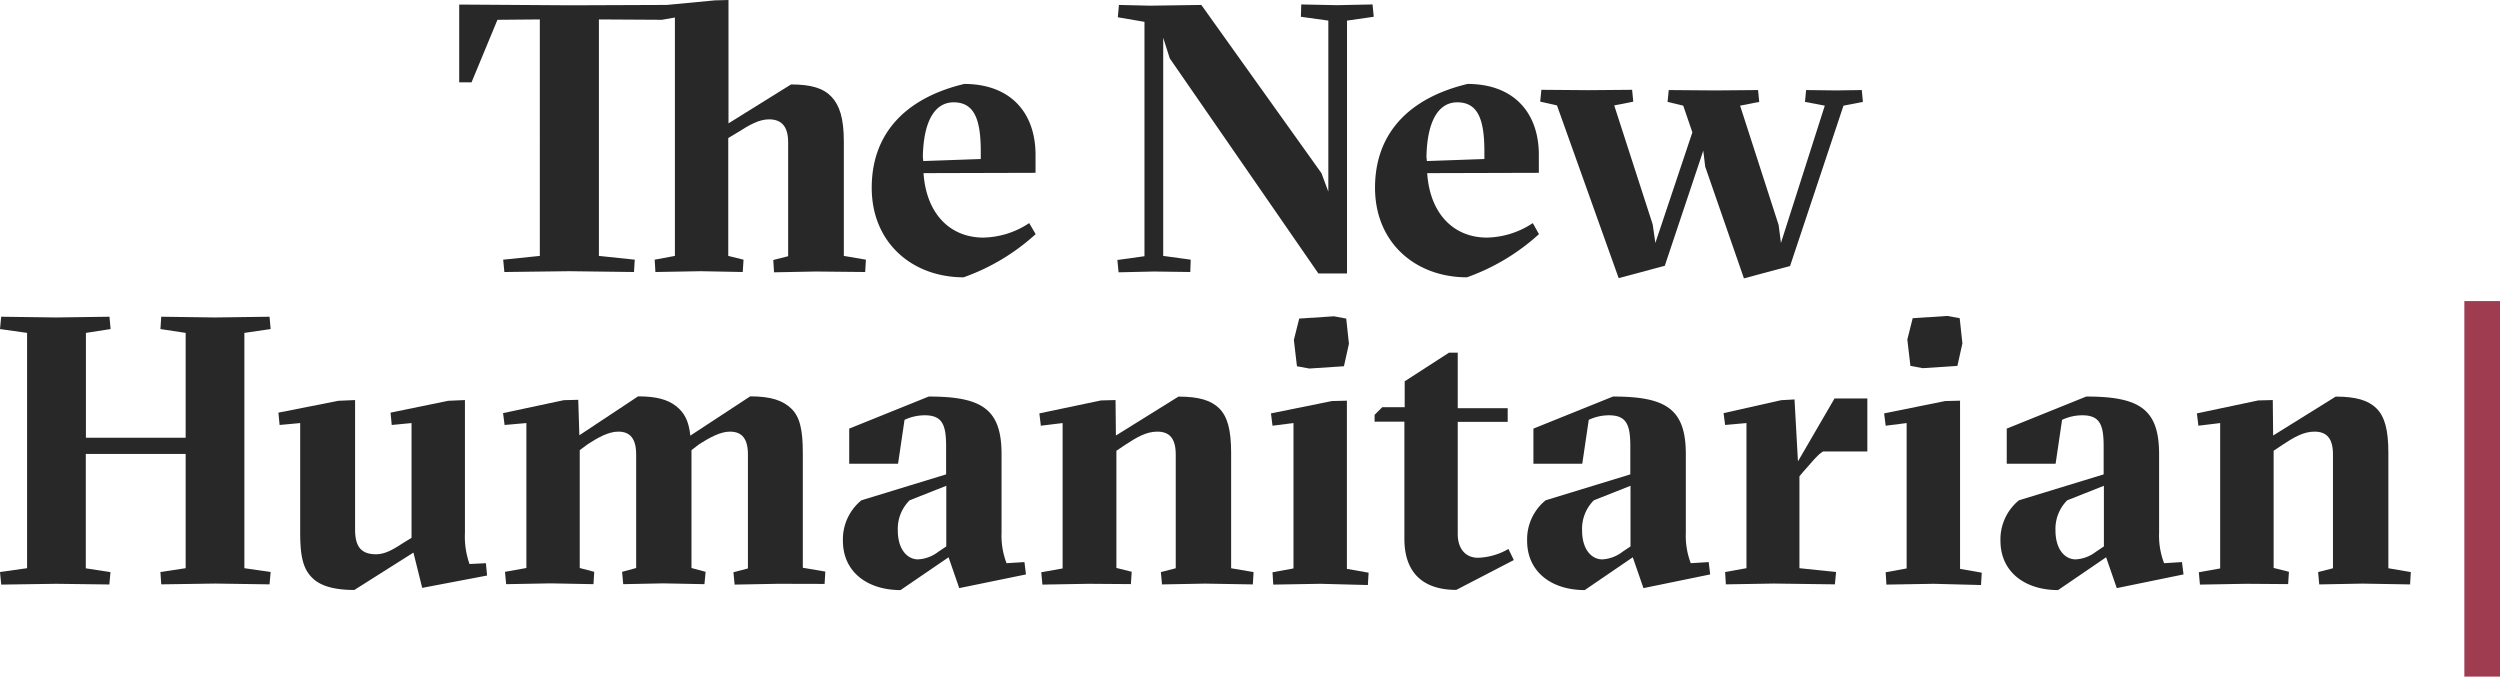 <svg xmlns:xlink="http://www.w3.org/1999/xlink" xmlns="http://www.w3.org/2000/svg" id="ANIMATED-LOGO" viewBox="0 0 405.32 109.7" width="405.32"  height="109.7" ><defs><style>.cls-1{fill:#282828;}.cls-2{fill:#a03c50;}</style></defs><title>The New Humanitarian</title><path class="cls-1" d="M176.13,87.43l-6.74.13-.12-2,2.41-.61V66.47c0-2.6-1.11-3.71-3.09-3.71-1.67,0-3.22.93-5.07,2.1l-1.55.93V84.9l2.48.61-.13,2-6.8-.13-7.36.13-.12-2,3.28-.61V46.25l-2.11.37L141,46.56V84.9l5.81.61-.12,2-10.51-.13-10.51.13-.19-2,5.94-.61V46.56l-6.87.06-4.2,10.14h-2V44.15l18.11.12L152,44.21l7.79-.74,2.22-.06v20l10.14-6.31c3.28,0,5.26.62,6.56,2s2,3.46,2,7.23V84.9l3.58.61-.12,2Z" transform="translate(-43.9 -43.41)" fill="#282828"></path><path class="cls-1" d="M193.63,71.48c.44,6.55,4.27,10.45,9.71,10.45a13.87,13.87,0,0,0,7.42-2.35l1.05,1.79a34.46,34.46,0,0,1-11.68,7c-8.29,0-14.9-5.56-14.9-14.53,0-8.53,5.19-14.47,15-16.82,7.42,0,11.56,4.58,11.56,11.5v2.91Zm9.28-2.29V68c0-5-.93-8-4.39-8-3.15,0-4.89,3.21-5,8.78,0,.25.06.49.06.74Z" transform="translate(-43.9 -43.41)" fill="#282828"></path><path class="cls-1" d="M233.55,52.87l-1.06-3.34V84.9l4.46.61-.07,2L231,87.43l-5.75.13-.19-2,4.39-.61v-38l-4.32-.74.18-2,5.07.12,8.29-.12,19.47,27.27,1.12,3V46.75l-4.45-.62.06-2,5.81.12,5.75-.12.19,2-4.33.62v41h-4.64Z" transform="translate(-43.9 -43.41)" fill="#282828"></path><path class="cls-1" d="M275.29,71.48c.43,6.55,4.26,10.45,9.7,10.45a13.87,13.87,0,0,0,7.42-2.35l1,1.79a34.46,34.46,0,0,1-11.68,7c-8.29,0-14.9-5.56-14.9-14.53,0-8.53,5.19-14.47,15-16.82,7.42,0,11.56,4.58,11.56,11.5v2.91Zm9.27-2.29V68c0-5-.93-8-4.39-8-3.15,0-4.88,3.21-5,8.78,0,.25.06.49.06.74Z" transform="translate(-43.9 -43.41)" fill="#282828"></path><path class="cls-1" d="M320.36,70.43l-.31-2.6L313.81,86.5l-7.48,2-10-28-2.72-.61.19-1.92,7.66.06,7.05-.06.19,1.92-3.09.61,6.24,19.3.43,3,6-17.93-1.48-4.33-2.54-.61.19-1.92,7.48.06,7-.06.19,1.92-3.1.61,6.25,19.36.37,2.9,7.11-22.26-3.21-.61.18-1.92,4.82.06,4.21-.06.18,1.92-3.15.61-8.66,26-7.48,2Z" transform="translate(-43.9 -43.41)" fill="#282828"></path><path class="cls-1" d="M43.9,136.15l4.39-.62V97.38l-4.39-.62.19-2,8.9.12,8.66-.12.18,2-4,.62v17H74v-17l-4.09-.62.13-2,8.72.12,8.84-.12.18,2-4.26.62v38.15l4.26.62-.18,2-8.84-.13-8.72.13-.13-2,4.09-.62V117H57.81v18.55l4,.62-.18,2L53,138.06l-8.9.13Z" transform="translate(-43.9 -43.41)" fill="#282828"></path><path class="cls-1" d="M119.28,129.78a13.38,13.38,0,0,0,.74,5.07l2.66-.13.19,2-10.52,2L110.93,133l-9.58,6.06c-3.34,0-5.57-.68-6.86-2-1.49-1.48-1.92-3.58-1.92-7.29V112l-3.34.31-.19-2,9.71-1.92,2.72-.12v21c0,2.78,1,4,3.4,4,1.43,0,2.72-.74,4.33-1.79l1.42-.87V112l-3.21.31-.19-2,9.34-1.92,2.72-.12Z" transform="translate(-43.9 -43.41)" fill="#282828"></path><path class="cls-1" d="M170.05,138.06l-7.05.13-.19-2,2.35-.62V117.1c0-2.6-1-3.71-2.91-3.71-1.6,0-3.33,1-4.94,2l-1.3,1v19.11l2.29.62-.19,2-6.68-.13-6.49.13-.18-2,2.28-.62V117.1c0-2.6-1-3.71-2.9-3.71-1.61,0-3.34,1-4.89,2l-1.36,1v19.11l2.35.62-.12,2-6.93-.13-7.23.13-.19-2,3.47-.62V112l-3.53.31-.25-1.92,9.84-2.1,2.35-.06.18,5.75,9.52-6.31c2.91,0,4.76.5,6.12,1.55s2.11,2.41,2.35,4.82l9.71-6.37c3.4,0,5.32.68,6.68,2s1.85,3.4,1.85,7.18v18.61l3.65.62-.12,2Z" transform="translate(-43.9 -43.41)" fill="#282828"></path><path class="cls-1" d="M194.47,107.7c8.6,0,11.81,2,11.81,9.34v12.74a12.44,12.44,0,0,0,.81,4.94l2.9-.18.25,2-10.82,2.22-1.73-5-7.79,5.32c-5.32,0-9.34-2.9-9.34-8a8.17,8.17,0,0,1,3-6.56l13.73-4.2v-4.58c0-3.46-.62-5-3.47-5a7.72,7.72,0,0,0-3.27.74l-1.05,7.12h-7.92V112.9Zm2.85,14.47-5.94,2.35a6.51,6.51,0,0,0-1.92,4.89c0,3.09,1.55,4.69,3.28,4.69a5.85,5.85,0,0,0,3.28-1.23l1.3-.87Z" transform="translate(-43.9 -43.41)" fill="#282828"></path><path class="cls-1" d="M220.38,138.06l-7.48.13-.18-2,3.46-.62V112l-3.53.43-.24-2,10-2.1,2.35-.06.06,5.75,10.14-6.31c3.34,0,5.32.62,6.62,1.92s1.92,3.4,1.92,7.17v18.74l3.64.62-.12,2-7.73-.13-7,.13-.18-2,2.41-.62V117.1c0-2.6-1-3.71-3-3.71-1.79,0-3.34.93-5.13,2.1l-1.49,1v19l2.48.62-.13,2Z" transform="translate(-43.9 -43.41)" fill="#282828"></path><path class="cls-1" d="M258,138.06l-7.67.13-.12-2,3.4-.62V112l-3.4.43-.25-2,9.89-2,2.42-.06v27.27l3.52.62-.12,2Zm-3.46-43,5.62-.37,2,.37.44,4.08-.81,3.65-5.62.37-2-.37-.5-4.27Z" transform="translate(-43.9 -43.41)" fill="#282828"></path><path class="cls-1" d="M266.76,111.78v-1.11l1.24-1.24h3.64v-4.2l7.18-4.64h1.42v9h8.1v2.22h-8.1V130c0,2.41,1.3,3.84,3.28,3.84a10.5,10.5,0,0,0,4.94-1.43l.87,1.8L280,139.05c-5.19,0-8.41-2.6-8.41-8.28v-19Z" transform="translate(-43.9 -43.41)" fill="#282828"></path><path class="cls-1" d="M305.41,107.7c8.59,0,11.81,2,11.81,9.34v12.74a12.45,12.45,0,0,0,.8,4.94l2.91-.18.24,2-10.82,2.22-1.73-5-7.79,5.32c-5.32,0-9.34-2.9-9.34-8a8.17,8.17,0,0,1,3-6.56l13.73-4.2v-4.58c0-3.46-.62-5-3.46-5a7.73,7.73,0,0,0-3.28.74l-1.05,7.12h-7.92V112.9Zm2.84,14.47-5.94,2.35a6.54,6.54,0,0,0-1.91,4.89c0,3.09,1.54,4.69,3.27,4.69a5.85,5.85,0,0,0,3.28-1.23l1.3-.87Z" transform="translate(-43.9 -43.41)" fill="#282828"></path><path class="cls-1" d="M335.4,118.21l5.93-10.2h5.32v8.6h-7.17c-.81.37-2.35,2.35-3.16,3.21l-.68.81v14.9l5.94.62-.19,2-9.89-.13-7.79.13-.12-2,3.46-.62V112l-3.46.31-.25-1.92,9.34-2.1,2.16-.12Z" transform="translate(-43.9 -43.41)" fill="#282828"></path><path class="cls-1" d="M357.41,138.06l-7.67.13-.12-2,3.4-.62V112l-3.4.43-.25-2,9.89-2,2.42-.06v27.27l3.52.62-.12,2ZM354,95l5.62-.37,2,.37.44,4.08-.81,3.65-5.62.37-2-.37-.5-4.27Z" transform="translate(-43.9 -43.41)" fill="#282828"></path><path class="cls-1" d="M382.14,107.7c8.6,0,11.81,2,11.81,9.34v12.74a12.44,12.44,0,0,0,.81,4.94l2.9-.18.25,2-10.82,2.22-1.73-5-7.79,5.32c-5.32,0-9.34-2.9-9.34-8a8.17,8.17,0,0,1,3-6.56l13.73-4.2v-4.58c0-3.46-.62-5-3.46-5a7.73,7.73,0,0,0-3.28.74l-1.05,7.12h-7.92V112.9ZM385,122.17l-5.94,2.35a6.54,6.54,0,0,0-1.91,4.89c0,3.09,1.54,4.69,3.27,4.69a5.85,5.85,0,0,0,3.28-1.23L385,132Z" transform="translate(-43.9 -43.41)" fill="#282828"></path><path class="cls-1" d="M408.05,138.06l-7.48.13-.18-2,3.46-.62V112l-3.53.43-.24-2,9.95-2.1,2.35-.06.06,5.75,10.14-6.31c3.34,0,5.32.62,6.62,1.92s1.92,3.4,1.92,7.17v18.74l3.64.62-.12,2-7.73-.13-7,.13-.18-2,2.41-.62V117.1c0-2.6-1-3.71-3-3.71-1.79,0-3.34.93-5.13,2.1l-1.49,1v19l2.48.62-.13,2Z" transform="translate(-43.9 -43.41)" fill="#282828"></path><rect id="cursor" style="" class="cls-2" x="399.54" y="48.81" width="5.79" height="60.89" fill="#9F3E52"></rect></svg>